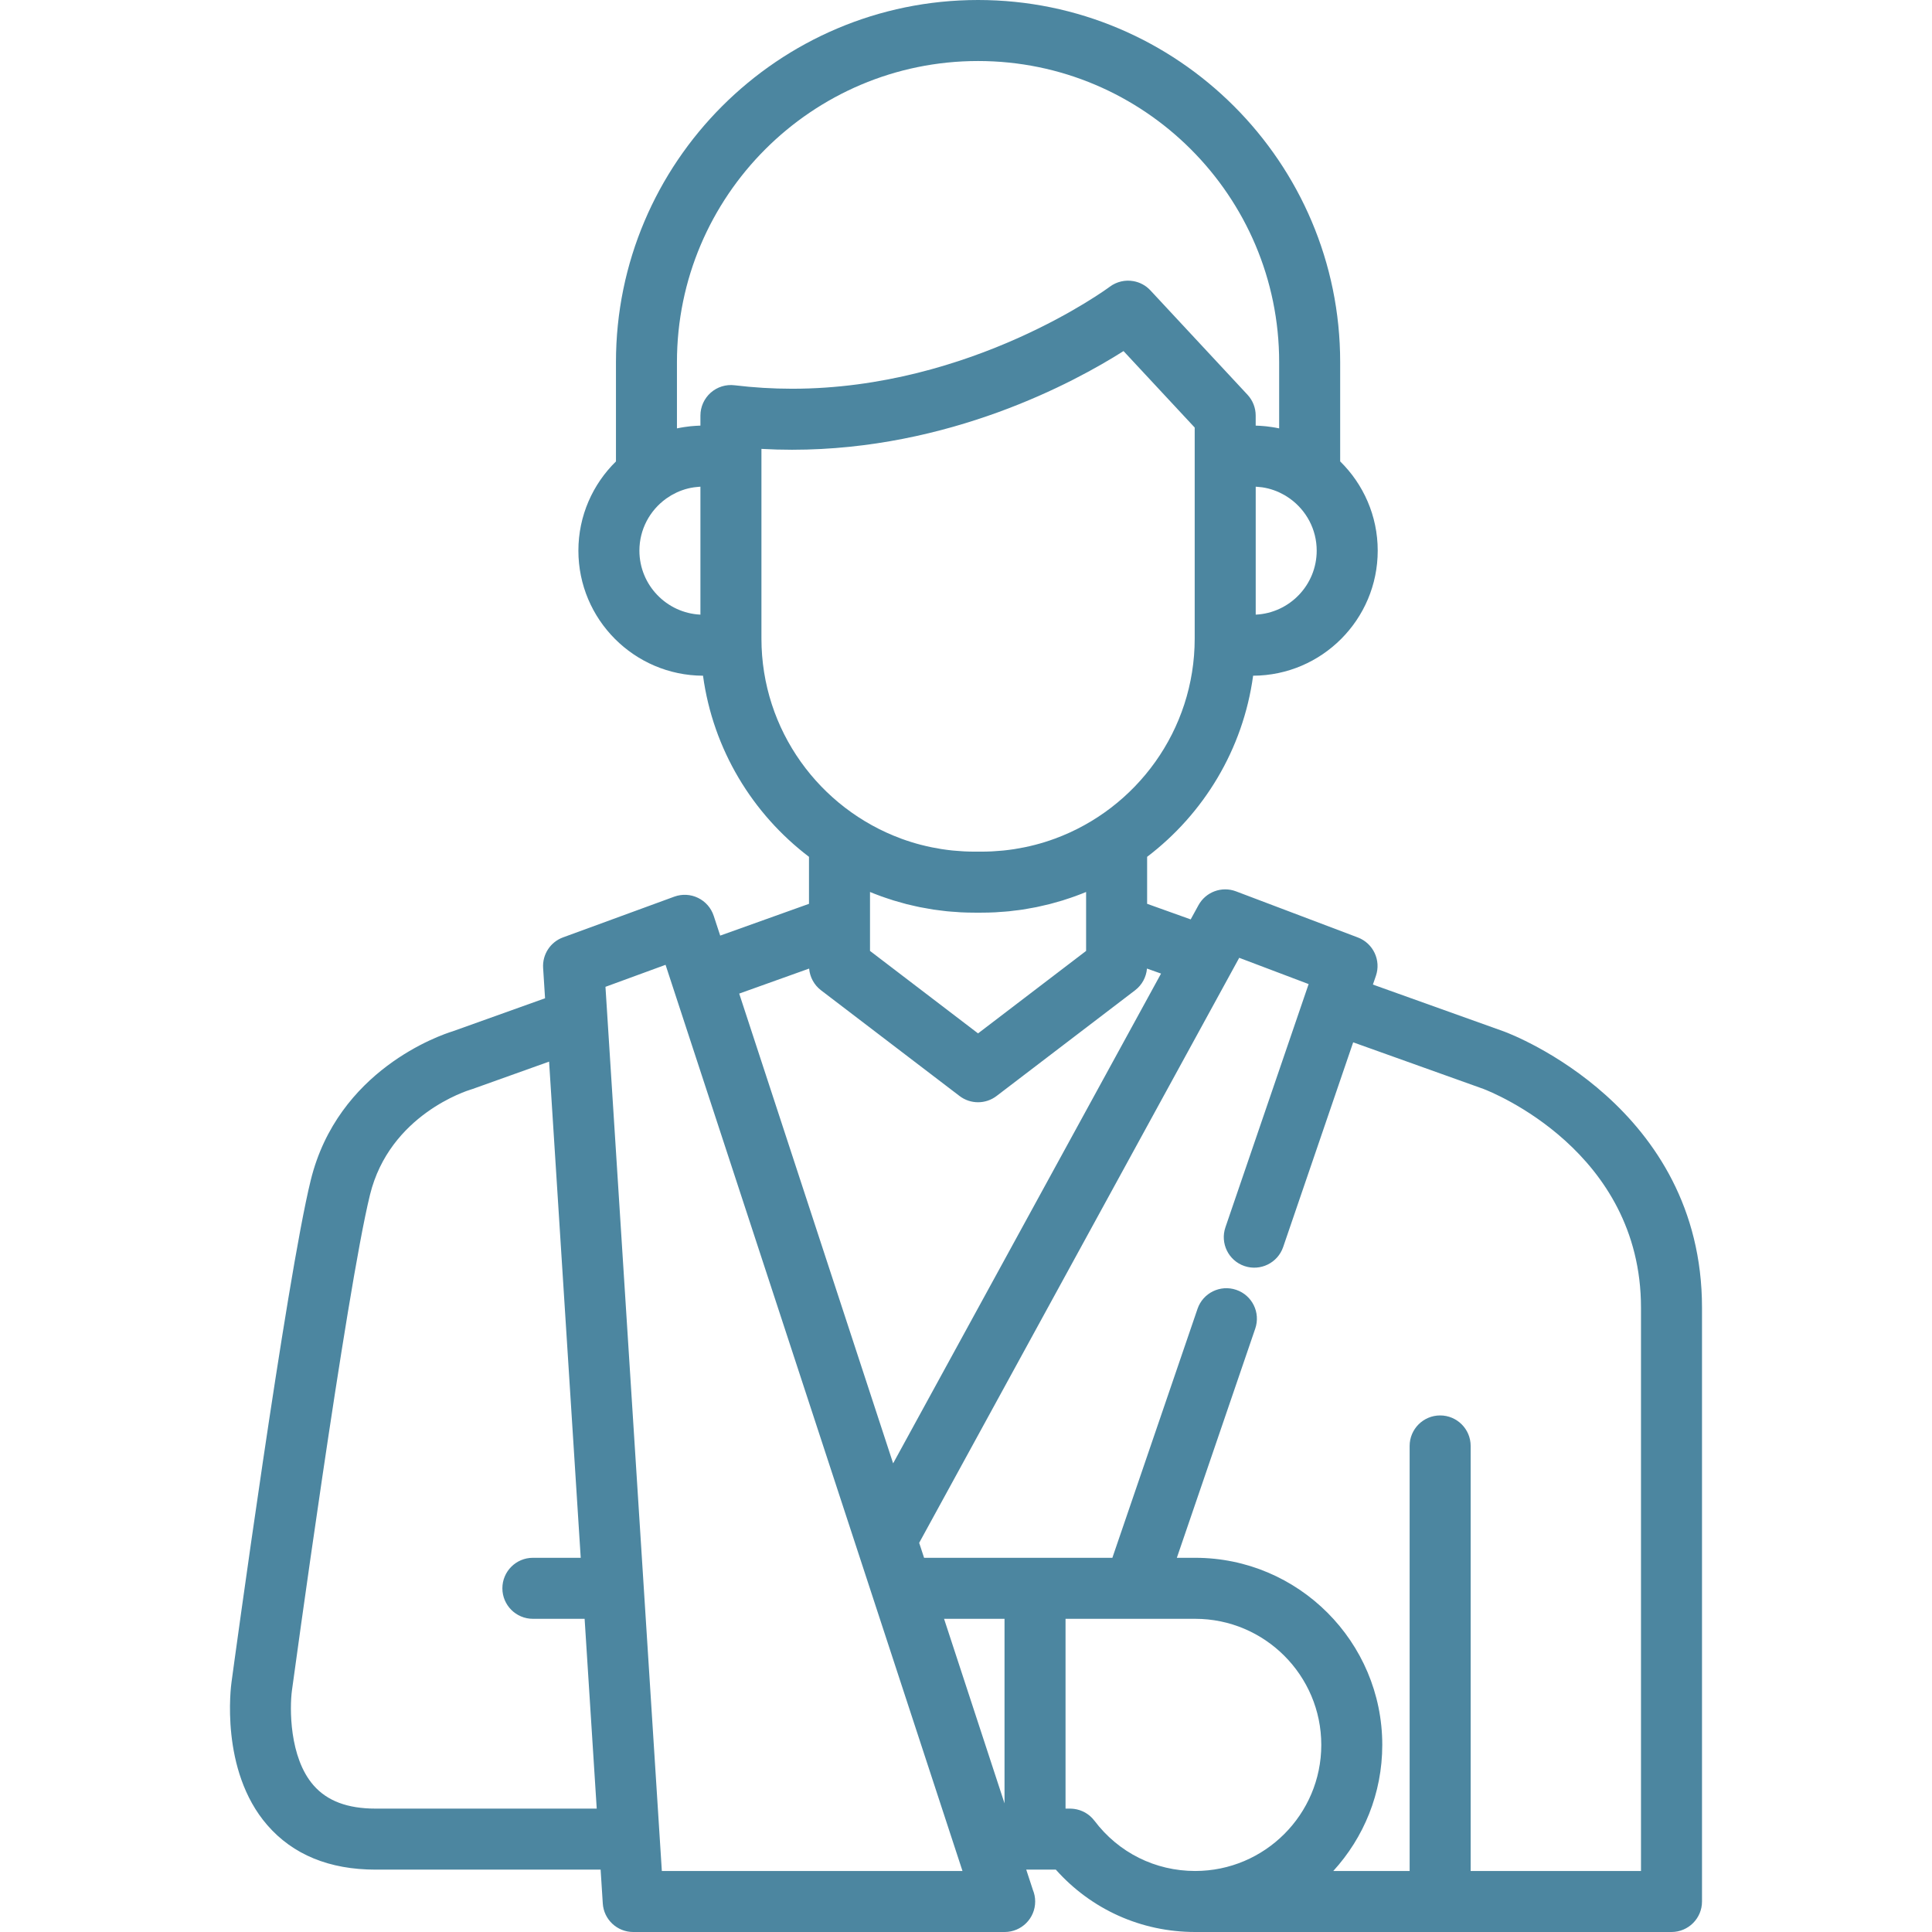 <svg width="67" height="67" viewBox="0 0 67 67" fill="none" xmlns="http://www.w3.org/2000/svg">
<g clip-path="url(#clip0_1048_542)">
<path d="M52.16 35.772L47.611 34.144L47.715 33.842C47.9 33.302 47.622 32.712 47.088 32.51L42.863 30.911C42.37 30.724 41.814 30.93 41.561 31.393L41.292 31.884L39.781 31.343V29.714C41.743 28.223 43.109 25.988 43.457 23.433C45.842 23.424 47.778 21.482 47.778 19.096C47.778 17.885 47.279 16.789 46.476 16.001V12.558C46.476 5.633 40.842 0 33.918 0C26.994 0 21.361 5.633 21.361 12.558V16.002C20.558 16.789 20.058 17.885 20.058 19.096C20.058 21.482 21.995 23.424 24.38 23.433C24.728 25.988 26.093 28.223 28.055 29.714V31.344L24.976 32.446L24.751 31.76C24.662 31.488 24.466 31.263 24.208 31.138C23.95 31.012 23.652 30.997 23.382 31.096L19.527 32.507C19.087 32.667 18.805 33.099 18.835 33.567L18.902 34.619L15.704 35.763C15.262 35.899 11.716 37.106 10.776 40.929C9.926 44.387 8.105 57.773 8.029 58.334C8.011 58.458 7.617 61.39 9.269 63.293C10.158 64.318 11.422 64.837 13.026 64.837H20.829L20.904 66.01C20.939 66.567 21.401 67 21.959 67H34.838C34.839 67 34.84 67 34.841 67C35.425 67 35.899 66.527 35.899 65.942C35.899 65.799 35.87 65.663 35.819 65.539L35.589 64.837H36.615C37.845 66.217 39.577 67 41.448 67H57.966C58.55 67 59.024 66.527 59.024 65.942V45.348C59.024 38.391 52.451 35.879 52.16 35.772ZM13.026 62.721C12.052 62.721 11.348 62.457 10.872 61.912C10.025 60.943 10.045 59.213 10.124 58.625C10.143 58.487 12.007 44.783 12.831 41.434C13.514 38.652 16.217 37.817 16.327 37.785C16.348 37.778 16.37 37.771 16.391 37.764L19.042 36.816L20.139 54.023H18.48C17.896 54.023 17.422 54.496 17.422 55.081C17.422 55.665 17.896 56.139 18.48 56.139H20.274L20.694 62.721H13.026ZM44.392 17.09C44.442 17.114 44.491 17.139 44.538 17.166C44.551 17.174 44.564 17.181 44.576 17.188C44.621 17.215 44.665 17.244 44.708 17.274C44.72 17.282 44.733 17.291 44.745 17.3C45.3 17.704 45.662 18.358 45.662 19.096C45.662 20.285 44.723 21.26 43.547 21.315V16.879C43.557 16.879 43.567 16.879 43.577 16.88C43.628 16.883 43.678 16.888 43.728 16.895C43.744 16.897 43.76 16.898 43.776 16.9C43.914 16.921 44.048 16.954 44.176 17C44.18 17.001 44.184 17.003 44.187 17.004C44.247 17.025 44.305 17.049 44.361 17.075C44.372 17.08 44.382 17.085 44.392 17.09ZM24.29 21.315C23.114 21.26 22.174 20.285 22.174 19.096C22.174 18.358 22.536 17.703 23.092 17.299C23.104 17.291 23.116 17.283 23.128 17.274C23.171 17.244 23.215 17.215 23.261 17.188C23.273 17.181 23.285 17.173 23.298 17.166C23.346 17.139 23.394 17.114 23.444 17.09C23.455 17.085 23.465 17.08 23.475 17.075C23.532 17.049 23.59 17.025 23.649 17.004C23.653 17.003 23.657 17.001 23.661 17C23.789 16.954 23.923 16.921 24.061 16.901C24.077 16.898 24.093 16.897 24.109 16.895C24.159 16.888 24.209 16.883 24.259 16.88C24.27 16.88 24.28 16.879 24.29 16.879V21.315H24.29ZM24.646 13.619C24.42 13.82 24.29 14.108 24.29 14.411V14.76C24.268 14.761 24.245 14.762 24.223 14.763C24.194 14.764 24.165 14.765 24.136 14.767C24.09 14.77 24.043 14.774 23.997 14.778C23.975 14.78 23.952 14.782 23.929 14.784C23.873 14.79 23.817 14.797 23.762 14.806C23.75 14.807 23.738 14.809 23.726 14.811C23.642 14.824 23.559 14.838 23.476 14.856V12.558C23.476 6.8 28.161 2.116 33.918 2.116C39.676 2.116 44.36 6.8 44.36 12.558V14.856C44.277 14.838 44.194 14.823 44.11 14.811C44.098 14.809 44.086 14.807 44.074 14.806C44.019 14.797 43.963 14.79 43.907 14.784C43.884 14.782 43.862 14.78 43.839 14.778C43.793 14.774 43.747 14.77 43.701 14.767C43.672 14.765 43.642 14.764 43.613 14.763C43.591 14.762 43.569 14.76 43.546 14.76V14.411C43.546 14.143 43.445 13.886 43.263 13.69L39.895 10.07C39.734 9.896 39.526 9.789 39.308 9.75C39.027 9.699 38.727 9.763 38.484 9.945C38.437 9.981 33.704 13.481 27.469 13.481C26.801 13.481 26.131 13.44 25.476 13.361C25.175 13.324 24.873 13.418 24.646 13.619ZM26.406 22.144V15.958V15.567C26.759 15.587 27.115 15.597 27.469 15.597C32.929 15.597 37.248 13.263 38.963 12.175L41.431 14.827V15.958V22.144C41.431 25.326 39.409 28.045 36.582 29.084C36.58 29.084 36.577 29.085 36.575 29.086C36.35 29.169 36.12 29.241 35.885 29.301C35.885 29.301 35.885 29.301 35.884 29.301C35.778 29.329 35.67 29.353 35.562 29.376C35.538 29.381 35.516 29.386 35.492 29.39C35.395 29.41 35.297 29.427 35.198 29.443C35.183 29.445 35.169 29.448 35.154 29.45C35.043 29.467 34.931 29.481 34.819 29.493C34.793 29.496 34.767 29.498 34.741 29.5C34.653 29.509 34.565 29.515 34.476 29.52C34.444 29.522 34.412 29.524 34.38 29.526C34.268 29.531 34.154 29.534 34.041 29.534H33.796C33.682 29.534 33.569 29.531 33.456 29.526C33.424 29.524 33.392 29.522 33.361 29.52C33.272 29.515 33.183 29.508 33.096 29.5C33.07 29.498 33.044 29.496 33.017 29.493C32.905 29.481 32.794 29.467 32.683 29.45C32.668 29.448 32.653 29.445 32.638 29.443C32.539 29.427 32.441 29.41 32.344 29.39C32.321 29.385 32.297 29.381 32.274 29.376C32.166 29.353 32.059 29.329 31.953 29.301C31.952 29.301 31.951 29.301 31.95 29.301C31.716 29.241 31.487 29.169 31.262 29.087C31.259 29.085 31.256 29.084 31.253 29.083C28.427 28.044 26.406 25.326 26.406 22.144ZM37.665 30.933V32.977L33.918 35.837L30.171 32.977V30.933C30.28 30.979 30.39 31.02 30.501 31.061C30.513 31.065 30.525 31.07 30.537 31.075C30.661 31.12 30.785 31.161 30.91 31.201C30.936 31.209 30.96 31.218 30.985 31.226C31.099 31.261 31.215 31.293 31.33 31.324C31.367 31.334 31.404 31.345 31.441 31.355C31.547 31.382 31.654 31.405 31.761 31.429C31.808 31.439 31.855 31.451 31.903 31.46C32.003 31.48 32.104 31.497 32.205 31.514C32.26 31.524 32.315 31.535 32.37 31.543C32.468 31.558 32.566 31.569 32.665 31.581C32.724 31.588 32.782 31.596 32.841 31.602C32.946 31.613 33.052 31.619 33.157 31.626C33.211 31.63 33.263 31.635 33.316 31.638C33.475 31.646 33.635 31.65 33.796 31.65H34.04C34.2 31.65 34.36 31.646 34.52 31.638C34.573 31.635 34.626 31.63 34.679 31.626C34.784 31.619 34.89 31.613 34.995 31.602C35.054 31.596 35.113 31.587 35.172 31.58C35.27 31.569 35.368 31.558 35.466 31.543C35.521 31.534 35.576 31.524 35.632 31.514C35.732 31.497 35.833 31.48 35.933 31.46C35.98 31.451 36.027 31.439 36.075 31.428C36.182 31.405 36.289 31.381 36.395 31.354C36.432 31.345 36.469 31.334 36.506 31.324C36.621 31.293 36.736 31.261 36.851 31.226C36.876 31.218 36.901 31.209 36.926 31.201C37.051 31.161 37.175 31.12 37.299 31.075C37.311 31.07 37.323 31.065 37.335 31.061C37.446 31.02 37.556 30.979 37.665 30.933ZM28.06 33.589C28.085 33.885 28.233 34.159 28.471 34.341L33.276 38.008C33.466 38.153 33.692 38.225 33.918 38.225C34.144 38.225 34.37 38.153 34.56 38.008L39.365 34.341C39.603 34.159 39.751 33.885 39.776 33.589L40.264 33.763L30.973 50.748L25.635 34.457L28.06 33.589ZM22.952 64.884L20.997 34.222L23.081 33.459L30.029 54.662L30.274 55.41C30.274 55.41 30.274 55.41 30.274 55.41L33.378 64.884H22.952ZM34.836 62.539L32.739 56.139H34.836V62.539ZM41.448 64.884C40.063 64.884 38.79 64.249 37.955 63.142C37.953 63.139 37.95 63.137 37.948 63.135C37.932 63.113 37.914 63.092 37.896 63.072C37.889 63.065 37.883 63.058 37.877 63.051C37.861 63.033 37.843 63.017 37.825 63.001C37.817 62.993 37.808 62.985 37.8 62.977C37.783 62.963 37.766 62.949 37.748 62.936C37.738 62.928 37.728 62.92 37.717 62.913C37.7 62.901 37.681 62.889 37.663 62.878C37.652 62.871 37.642 62.865 37.631 62.858C37.611 62.848 37.592 62.838 37.572 62.828C37.561 62.823 37.551 62.818 37.54 62.813C37.52 62.804 37.498 62.795 37.477 62.788C37.466 62.784 37.456 62.78 37.445 62.776C37.424 62.769 37.402 62.763 37.38 62.758C37.369 62.754 37.357 62.751 37.345 62.748C37.325 62.744 37.305 62.74 37.285 62.737C37.27 62.735 37.255 62.732 37.24 62.73C37.223 62.728 37.205 62.727 37.187 62.725C37.169 62.724 37.151 62.723 37.132 62.722C37.125 62.722 37.118 62.721 37.111 62.721H36.952V56.139H39.332H41.448C43.859 56.139 45.821 58.1 45.821 60.511C45.821 62.922 43.859 64.884 41.448 64.884ZM51.001 64.884V50.144C51.001 49.56 50.527 49.086 49.943 49.086C49.359 49.086 48.885 49.56 48.885 50.144V64.884H46.237C47.292 63.73 47.936 62.195 47.936 60.511C47.936 56.934 45.026 54.023 41.448 54.023H40.812L43.531 46.074C43.72 45.521 43.426 44.92 42.873 44.731C42.32 44.542 41.718 44.836 41.529 45.389L38.576 54.023H32.046L31.933 53.677L31.876 53.505L42.975 33.216L45.382 34.127L42.497 42.561C42.308 43.114 42.602 43.716 43.155 43.905C43.707 44.093 44.309 43.799 44.499 43.246L46.927 36.147L51.439 37.761C51.727 37.87 56.908 39.919 56.908 45.348V64.884H51.001V64.884Z" fill="#4C86A0"/>
</g>
<defs>
<clipPath id="clip0_1048_542">
<rect width="67" height="67" fill="white"/>
</clipPath>
</defs>
</svg>
